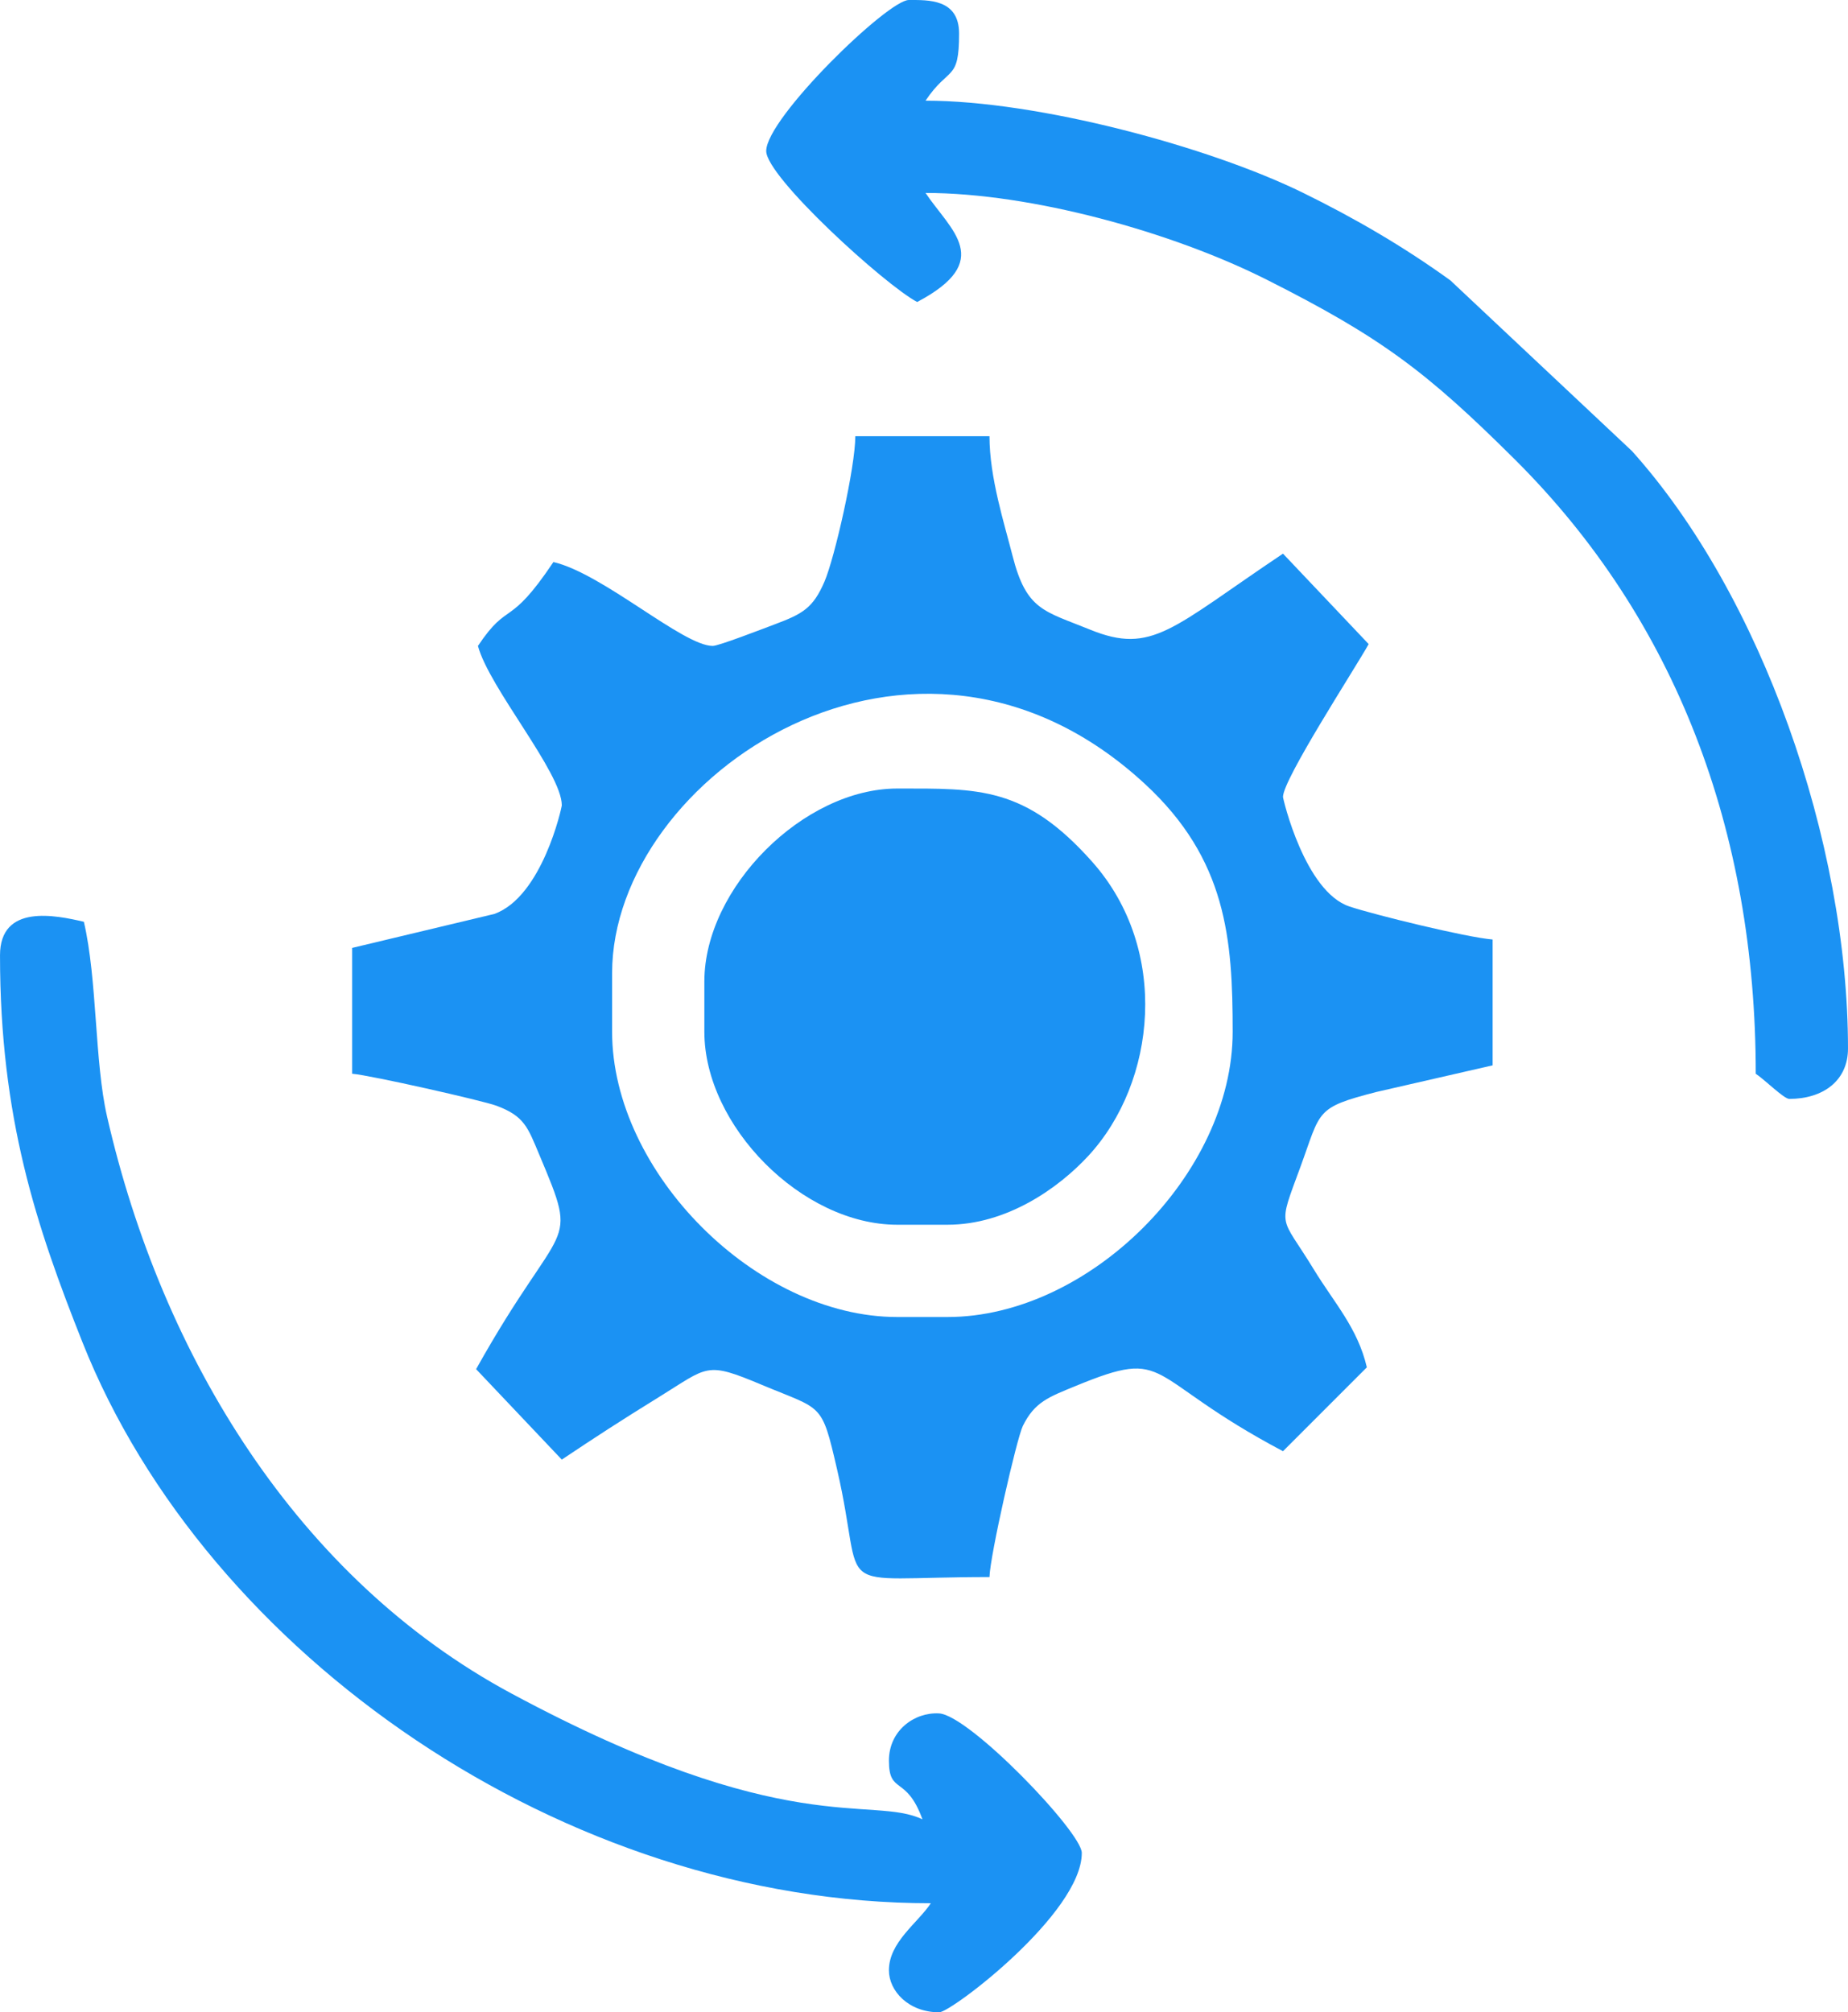 <?xml version="1.0" encoding="UTF-8"?>
<!DOCTYPE svg PUBLIC "-//W3C//DTD SVG 1.1//EN" "http://www.w3.org/Graphics/SVG/1.1/DTD/svg11.dtd">
<!-- Creator: CorelDRAW 2019 (64-Bit) -->
<svg xmlns="http://www.w3.org/2000/svg" xml:space="preserve" width="77.741mm" height="84.626mm" version="1.1" style="shape-rendering:geometricPrecision; text-rendering:geometricPrecision; image-rendering:optimizeQuality; fill-rule:evenodd; clip-rule:evenodd"
viewBox="0 0 3946.59 4296.15"
 xmlns:xlink="http://www.w3.org/1999/xlink">
 <defs>
  <style type="text/css">
   <![CDATA[
    .fil0 {fill:#1B92F3}
   ]]>
  </style>
 </defs>
 <g id="Layer_x0020_1">
  <g id="_3041068453200">
   <path class="fil0" d="M2445.22 1673.76c174.39,161.24 187.29,330.68 187.29,529.08 0,303.56 -306.94,608.92 -608.92,608.92l-107.45 0c-301.17,0 -608.92,-309.15 -608.92,-608.92l0 -125.36c0,-420.15 646.48,-858.14 1137.99,-403.71zm294.74 -491.75c-237.27,158.88 -278.98,216.45 -412,162.22 -98.15,-40 -135.9,-40.81 -165.59,-157.72 -17.41,-68.55 -49.23,-166.87 -49.23,-255.23l-286.54 0c0,65.99 -44.03,259.58 -65.79,310.3 -24.47,57.04 -47.35,69.21 -105.82,91.18 -27.6,10.37 -120.29,46.25 -132.84,46.25 -63.49,0 -234.46,-154.44 -340.28,-179.09 -96.24,143.72 -95.09,80.38 -161.18,179.09 23.82,89.23 179.09,270.6 179.09,340.27 0,4.15 -41.67,195.13 -144.15,231.95l-303.59 72.51 0 268.63c39.63,3.3 278.63,57.36 307.9,68.19 60.13,22.27 67.18,46.2 91.94,105.06 87.53,208.11 50.62,125.26 -135.11,457.43l183.01 193.13c70.72,-47.35 128.13,-84.59 207.03,-133.28 107.08,-66.07 99.6,-76.91 220.54,-26.19 129.85,54.46 126.84,35.69 160.33,180.47 63.75,275.54 -26.28,229.73 325.46,229.73 1.01,-45.12 58.17,-296.13 71.28,-322.73 25.2,-51.1 55.21,-61.52 112.07,-84.93 205.94,-84.76 141.99,-20.51 443.47,139.01l179.09 -179.09c-19.6,-84.11 -69.57,-137.33 -113.32,-209.09 -72.12,-118.32 -77.75,-84.7 -28.55,-218.79 44.2,-120.44 30.6,-126.25 162.78,-160.11l247.72 -56.74 0 -268.63c-57.09,-4.75 -252.91,-52.93 -305.66,-70.44 -95.46,-31.68 -142.07,-229.89 -142.07,-234.02 0,-37.43 151.88,-270.93 183.01,-326.23l-183.01 -193.13z"/>
   <path class="fil0" d="M2324.27 2467.7c145.21,-157.23 174.76,-440.26 8.38,-627.64 -143.62,-161.75 -243.09,-156.58 -416.51,-156.58 -199.98,0 -411.91,211.93 -411.91,411.91l0 107.45c0,200.65 208.53,411.91 411.91,411.91l107.45 0c126.02,0 236.65,-77.72 300.68,-147.05z"/>
   <path class="fil0" d="M1092.43 3615.63c-455.45,-244.69 -746.21,-718.04 -863.75,-1231.62 -27.04,-118.16 -20.66,-291.92 -49.58,-416.05 -60.02,-13.99 -179.09,-39.04 -179.09,71.64 0,347.39 77.68,578.58 176.31,826.6 265.49,667.62 1029.79,1197.13 1811.61,1197.13 -28.72,42.89 -89.55,83.16 -89.55,143.27 0,43.69 41.54,89.55 107.46,89.55 25.7,0 304.45,-211.49 304.45,-340.28 0,-44.17 -240.29,-294.35 -304.91,-297.85 -52.43,-2.84 -107,36.35 -107,100.85 0,73.44 37.1,29.94 71.64,125.36 -108.86,-52.23 -290.67,46.73 -877.58,-268.6z"/>
   <path class="fil0" d="M2704.93 596.95c244.89,123.33 341.97,196.85 529.79,383.57 343.64,341.65 514.87,793.18 514.87,1311.86 19.96,13.37 60.24,53.73 71.64,53.73 72.34,0 125.37,-38.99 125.37,-107.45 0,-441.96 -185.07,-968.42 -461.42,-1275.77l-387.83 -364.35c-100.16,-72.32 -204.43,-132.86 -314.56,-186.89 -201.27,-98.75 -566.42,-196.72 -806.19,-196.72 49.97,-74.63 71.64,-39.96 71.64,-143.27 0,-74.48 -66.36,-71.64 -107.46,-71.64 -44.8,0 -304.45,252.03 -304.45,322.37 0,55.45 253.32,285.83 322.37,322.37 166.64,-88.18 71.64,-152.59 17.91,-232.82 224.96,0 525.82,83.03 728.34,185.02z"/>
  </g>
 </g>
</svg>
